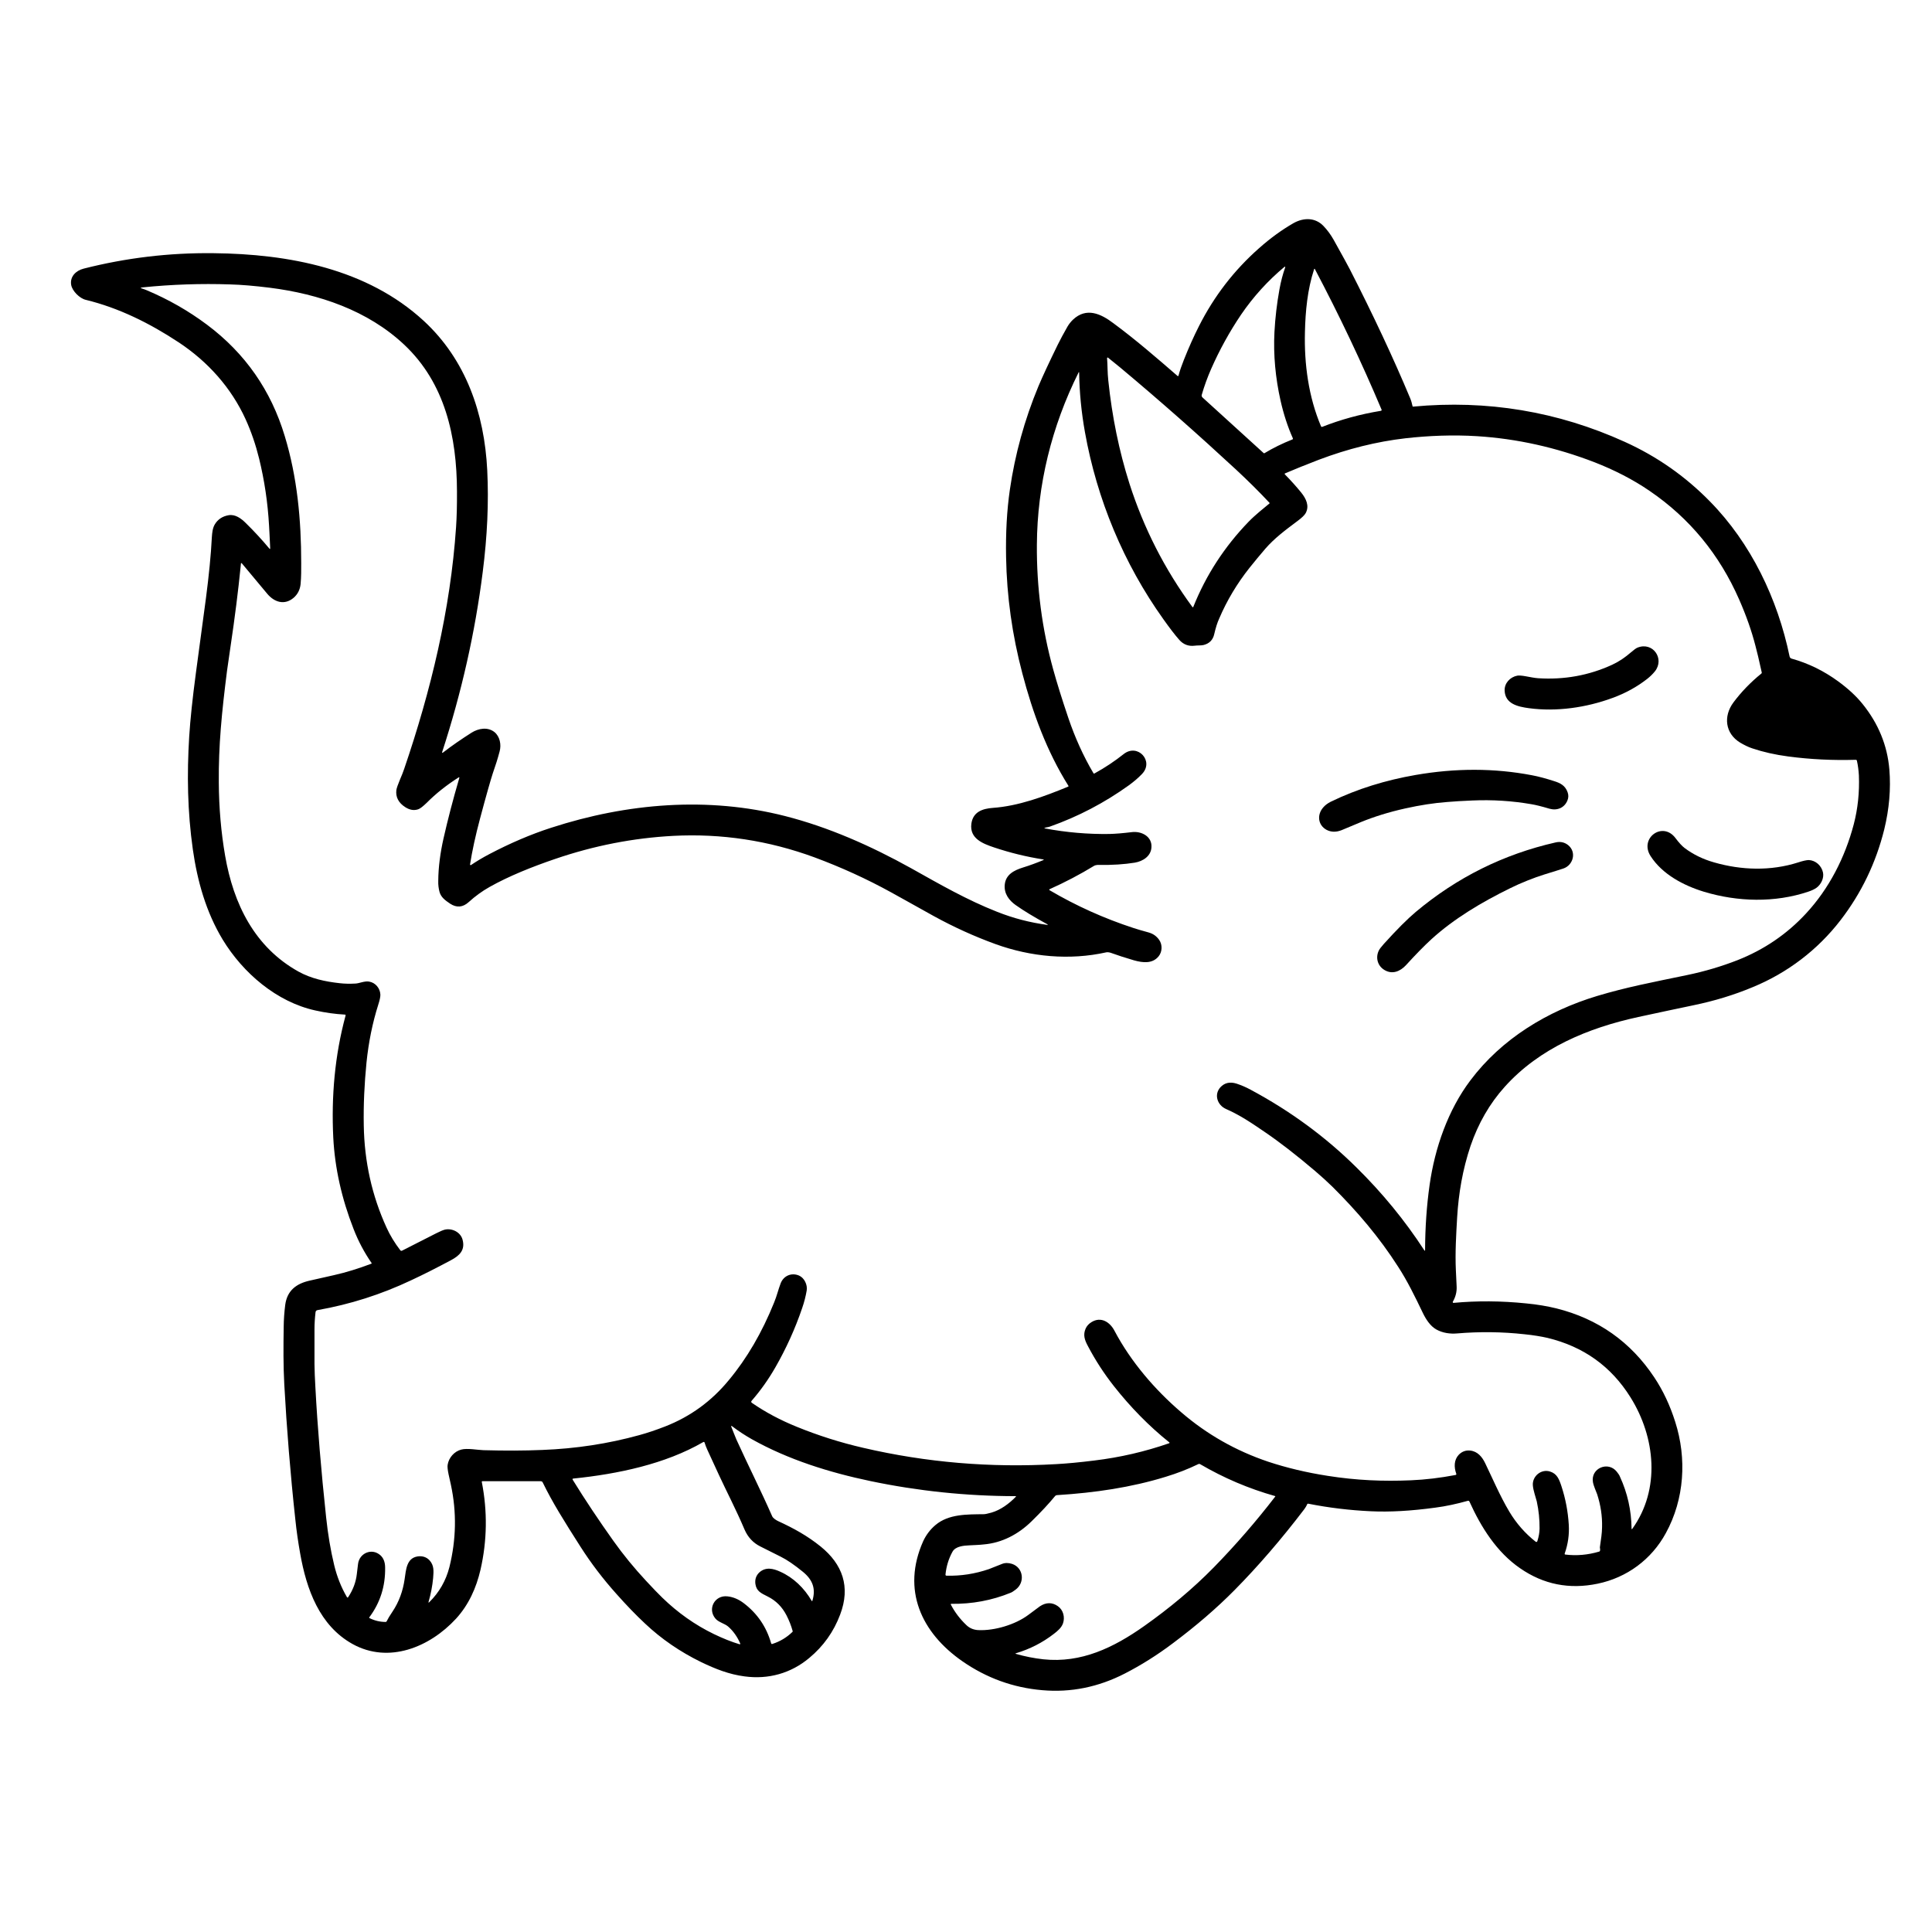 <?xml version="1.0" encoding="UTF-8"?>
<svg width="1200pt" height="1200pt" version="1.1" viewBox="0 0 1200 1200" xmlns="http://www.w3.org/2000/svg">
 <path d="m650.68 574.26c-0.047-0.094-0.188-0.188-0.422-0.328-7.922-4.312-14.438-8.25-19.453-11.812-4.031-2.859-7.219-6.984-6.75-12.516 0.562-6.375 5.719-9 11.203-10.734 4.453-1.359 8.672-2.953 12.75-4.641 0.422-0.188 0.422-0.281-0.047-0.422-10.453-1.641-20.578-4.125-30.516-7.453-6.938-2.344-15.328-5.484-14.109-14.719 0.984-7.312 6.797-9.375 13.359-9.844 15.797-1.125 31.688-6.984 46.688-13.172 0.328-0.141 0.375-0.328 0.188-0.609-13.359-21.281-22.125-45.188-28.547-69.656-6.328-23.859-9.703-48-10.125-72.281-0.281-15 0.469-28.969 2.344-41.906 3.188-21.984 9.094-43.406 17.766-64.312 2.578-6.094 6.562-14.672 12-25.781 1.547-3.188 3.609-6.938 6.047-11.25 0.891-1.5 2.016-2.953 3.375-4.266 8.344-7.875 17.344-3.703 25.125 2.203 13.781 10.172 26.766 21.422 39.75 32.672 0.328 0.328 0.562 0.234 0.703-0.188 0.797-3 1.922-6.234 3.328-9.75 3.047-7.688 6.188-14.672 9.375-20.953 9.375-18.562 21.797-34.688 37.359-48.422 7.125-6.328 14.25-11.438 21.328-15.516 6.375-3.562 13.547-3.562 18.656 1.781 2.344 2.438 4.453 5.297 6.281 8.531 5.484 9.844 8.812 15.891 9.984 18.188 14.625 28.594 27.141 55.312 37.547 80.203 0.656 1.547 1.125 3.234 1.5 5.016 0 0.188 0.141 0.234 0.328 0.234 45.984-4.312 89.859 3 131.48 21.891 19.875 9 37.5 21.281 52.875 36.984 25.5 25.922 42.094 60.516 49.5 96.328 0.188 0.656 0.562 1.125 1.219 1.312 10.312 2.859 19.875 7.547 28.734 13.969 6.375 4.641 11.438 9.328 15.328 14.156 9.844 12.188 15.422 25.734 16.688 40.734 0.984 12.141-0.094 24.562-3.188 37.266-5.156 20.719-14.203 39.562-27.141 56.344-14.203 18.469-33.047 32.766-54.516 41.578-11.625 4.875-23.859 8.578-36.75 11.25-9.656 2.016-21.188 4.453-34.359 7.312-31.078 6.75-61.266 19.266-82.875 43.266-9.516 10.547-16.547 22.875-21.328 36.844-4.922 14.719-7.406 29.438-8.297 44.25-0.609 10.5-1.312 22.031-0.797 33 0.047 0.75 0.188 4.078 0.469 9.891 0.188 3.375-0.609 6.562-2.344 9.562-0.094 0.188-0.094 0.328 0 0.516s0.234 0.234 0.422 0.234c14.578-1.359 29.625-1.266 45.188 0.328 6.938 0.656 13.125 1.734 18.703 3.094 25.875 6.469 46.125 20.766 60.797 42.844 5.391 8.109 9.75 17.297 12.984 27.562 7.312 22.781 5.766 48.094-5.812 69.188-8.859 16.312-24.188 27.656-42.375 31.406-17.531 3.656-33.609 0.469-48.094-9.562-14.625-10.031-24.328-25.594-31.5-41.438-0.281-0.469-0.562-0.609-1.078-0.469-6.891 1.922-13.547 3.375-20.062 4.219-15.141 2.062-28.5 2.812-40.172 2.25-13.078-0.609-26.016-2.156-38.766-4.688-0.375-0.094-0.609 0.094-0.797 0.469-0.375 0.984-1.031 1.969-1.688 2.906-14.203 18.656-28.641 35.391-43.312 50.25-11.25 11.391-24 22.312-38.203 32.953-9.938 7.5-19.922 13.734-29.953 18.891-16.5 8.484-33.609 11.906-51.281 10.359-18.188-1.547-34.781-7.641-49.688-18-25.406-17.672-37.828-44.25-24.281-74.578 1.781-3.797 4.266-7.172 7.594-9.984 8.25-6.984 19.875-6.609 30.047-6.75 0.797 0 2.391-0.328 4.734-0.984 5.719-1.641 11.016-5.578 15.141-9.844 0.234-0.234 0.188-0.375-0.188-0.375-30.516-0.047-60.562-3.188-90.141-9.375-25.5-5.344-51-13.312-73.594-25.969-4.219-2.391-8.25-5.016-12.141-7.969-0.75-0.562-0.938-0.422-0.562 0.469 1.172 2.812 2.016 5.25 3.047 7.594 7.266 16.031 15.188 31.641 22.266 47.766 0.562 1.172 2.25 2.297 3.609 2.953 9.891 4.547 18.281 9.188 26.531 15.844 13.5 10.969 18.656 24.938 12.047 42.281-3.984 10.594-10.359 19.594-19.172 26.906-11.391 9.562-25.453 13.453-40.219 11.438-9.422-1.219-17.859-4.5-27-8.906-13.031-6.375-24.656-14.344-34.781-23.906-5.719-5.344-11.578-11.438-17.625-18.234-8.531-9.516-15.938-19.266-22.406-29.391-10.406-16.312-17.484-27.609-23.484-39.938-0.234-0.562-0.703-0.844-1.312-0.844h-36.188c-0.328 0-0.422 0.188-0.375 0.469 3.562 18.188 3.328 36.375-0.797 54.469-2.625 11.297-7.312 21.797-15.188 30.422-16.453 17.859-41.906 28.172-64.312 15.75-20.531-11.438-28.594-33.938-32.531-56.297-1.219-6.844-2.25-13.828-3-21.141-3.094-28.5-5.344-56.391-6.844-83.672-0.656-11.953-0.562-23.625-0.375-35.906 0.047-4.5 0.375-9.047 0.938-13.547 1.172-8.953 6.844-13.266 15.234-15.141 6.609-1.5 11.672-2.625 15.141-3.422 7.5-1.688 15.188-4.078 23.109-7.078 0.234-0.094 0.328-0.234 0.141-0.469-4.453-6.469-8.203-13.453-11.156-21.094-7.406-18.938-11.625-37.781-12.609-56.719-1.266-25.594 0.938-51.141 7.641-75.844 0.094-0.375-0.094-0.609-0.469-0.609-6-0.328-12.094-1.172-18.375-2.578-24-5.297-44.859-23.25-57.469-43.969-10.312-17.062-15.75-36.281-18.562-56.062-3.328-23.531-3.703-46.594-2.25-70.125 0.656-10.5 2.062-23.766 4.172-39.562 3.984-29.812 6.047-45.281 6.234-46.406 1.828-14.062 3.094-26.625 3.656-37.781 0.188-2.812 0.469-5.766 1.875-8.062 1.875-3.094 4.734-4.969 8.531-5.625 4.078-0.703 7.781 1.922 10.875 5.062 4.828 4.734 9.703 9.984 14.438 15.656 0.375 0.375 0.562 0.328 0.516-0.234-0.375-7.688-0.562-12.375-0.703-14.062-0.797-14.203-2.859-28.078-6.188-41.672-2.109-8.531-4.875-16.641-8.344-24.281-8.953-19.688-23.531-35.906-41.625-47.859-17.953-11.859-37.125-21.375-57.703-26.391-3.703-0.844-8.391-5.438-9.047-9.281-0.844-5.062 2.812-8.812 7.688-10.078 26.297-6.703 53.25-9.938 80.719-9.609 46.641 0.469 95.391 9.609 130.6 42.047 26.156 24.141 37.688 57.422 39.422 92.812 0.984 19.828 0.047 40.875-2.812 63.234-4.734 37.5-13.125 74.719-25.125 111.56-0.234 0.75-0.047 0.891 0.516 0.469 5.672-4.406 11.625-8.438 17.719-12.328 4.219-2.625 9.891-3.703 14.156-0.375 3.469 2.812 4.359 7.922 3.234 12.047-1.125 4.312-2.578 8.906-4.266 13.688-1.312 4.031-3.984 13.312-7.875 27.938-2.859 10.688-4.922 20.25-6.234 28.594 0 0.094 0.047 0.234 0.188 0.375 0.141 0.047 0.234 0.047 0.375 0 3.328-2.25 7.172-4.594 11.578-6.891 12.609-6.609 25.359-12.141 38.297-16.312 47.25-15.328 97.312-19.453 145.18-7.266 26.906 6.844 53.25 18.469 78.375 32.438 18.328 10.266 34.5 19.594 53.25 27 10.406 4.125 20.25 6.656 31.406 8.203 0.281 0.047 0.375-0.047 0.094-0.234zm147.56-408.1c0.094-0.188 0.094-0.281-0.047-0.422-0.047-0.141-0.188-0.141-0.328-0.047-10.406 8.672-19.406 18.609-27 29.719-7.219 10.688-13.406 21.938-18.609 33.75-2.297 5.25-4.266 10.641-5.812 16.031-0.188 0.656-0.047 1.219 0.516 1.734l37.922 34.5c0.188 0.141 0.328 0.141 0.516 0.047 5.344-3.234 11.109-6.047 17.344-8.531 0.328-0.141 0.375-0.375 0.281-0.703-3.188-7.125-5.766-15-7.688-23.578-3.094-13.781-4.5-28.219-3.75-42.422 0.469-9 1.547-17.859 3.094-26.438 0.938-5.203 2.156-9.703 3.562-13.641zm59.391 89.016c0.516-0.141 0.703-0.375 0.422-0.891-12.375-29.344-26.156-58.359-41.297-87.047-0.188-0.422-0.422-0.422-0.562 0.047-4.125 12.562-5.391 26.203-5.672 38.953-0.516 19.875 2.25 40.312 9.984 58.547 0.141 0.328 0.375 0.469 0.797 0.328 11.391-4.5 23.531-7.828 36.328-9.938zm156.19 694.45c17.672-24.562 14.391-56.953-1.078-81.703-12.047-19.312-29.25-31.547-51.562-36.938-3.938-0.891-8.672-1.688-14.25-2.25-13.969-1.547-27.984-1.688-41.906-0.516-4.266 0.375-8.953-0.234-12.938-2.484-3.75-2.109-6.469-6.375-8.344-10.266-4.875-10.172-9.609-19.875-15.375-28.734-11.625-18.188-25.312-34.266-40.781-49.641-3.328-3.234-6.891-6.469-10.781-9.797-11.531-9.797-22.031-17.953-31.5-24.375-9.984-6.891-16.547-10.922-23.812-14.109-5.297-2.344-7.594-8.812-3.562-13.406 2.625-2.859 5.953-3.656 10.125-2.344 2.812 0.938 5.766 2.156 8.766 3.797 24.562 13.172 46.5 29.25 65.672 48.234 16.125 15.891 30.141 33 42.094 51.375 0.375 0.562 0.562 0.516 0.562-0.094 0.047-14.062 0.984-27.516 2.812-40.453 3.234-22.875 11.438-46.5 25.359-64.922 19.359-25.781 47.812-43.078 78.75-52.406 18.375-5.484 33.328-8.297 55.688-12.938 11.109-2.297 21.562-5.438 31.312-9.234 16.547-6.516 30.797-16.172 42.703-29.062 14.297-15.422 24.188-34.734 29.625-55.359 2.531-9.703 3.609-19.875 3.188-30.469-0.188-3.094-0.562-6.094-1.219-9-0.094-0.422-0.375-0.656-0.797-0.609-14.062 0.422-27.984-0.234-41.812-2.062-8.203-1.078-15.609-2.766-22.312-5.016-2.484-0.797-5.016-2.062-7.641-3.609-9.281-5.672-10.5-16.312-4.172-24.891 4.922-6.609 10.734-12.609 17.438-18.047 0.188-0.141 0.234-0.375 0.188-0.609-1.734-7.875-3.047-13.406-3.891-16.453-2.344-9.188-5.719-18.797-10.125-28.828-12.281-28.031-30.797-50.531-55.5-67.406-10.547-7.266-22.406-13.219-34.172-17.812-24-9.281-48.375-14.719-73.125-16.266-14.766-0.938-30.141-0.328-44.578 1.312-17.812 2.062-35.719 6.516-53.812 13.359-8.062 3.094-15 5.906-20.812 8.391-0.422 0.188-0.422 0.422-0.094 0.75 3.656 3.703 6.984 7.453 9.984 11.109 3.188 3.938 5.25 8.391 2.859 12.844-0.656 1.219-2.438 3-5.344 5.109-7.594 5.672-14.062 10.547-19.641 16.922-3.328 3.891-6.609 7.828-9.938 12-7.734 9.75-14.016 20.25-18.797 31.453-1.219 2.625-2.203 5.859-3.094 9.703-0.797 3.609-3.047 5.859-6.609 6.75-1.5 0.375-3.797 0.188-5.484 0.422-3.891 0.516-7.125-0.797-9.562-3.562-2.719-3.047-6-7.359-9.938-12.891-24.703-34.594-41.25-74.484-48.703-116.16-2.25-12.562-3.422-24.844-3.609-36.938-0.094-0.562-0.188-0.562-0.375-0.094-16.688 33.469-25.641 69.703-25.875 106.97-0.188 26.438 3.188 52.312 10.172 77.531 2.203 7.969 5.297 18 9.422 30.188 4.078 12 9.188 23.391 15.469 34.031 0.188 0.375 0.469 0.469 0.797 0.234 6.562-3.609 12.562-7.641 18-11.953 8.766-6.984 19.172 4.406 11.391 12.375-2.391 2.531-5.156 4.828-8.25 7.078-14.953 10.734-31.266 19.312-48.891 25.547-0.984 0.375-2.25 0.375-3.234 0.844-0.328 0.094-0.328 0.234 0 0.281 13.5 2.531 26.859 3.656 40.125 3.469 3.797-0.094 8.344-0.469 13.781-1.125 6.141-0.844 12.891 2.672 12.375 9.422-0.281 5.484-5.297 8.672-10.359 9.516-6.422 1.031-13.875 1.547-22.312 1.406-0.938-0.047-2.203 0.141-2.859 0.516-8.906 5.438-18.141 10.266-27.75 14.578-0.141 0.047-0.188 0.188-0.188 0.281 0 0.141 0.047 0.281 0.188 0.328 16.312 9.609 33.75 17.484 52.125 23.484 2.156 0.703 5.297 1.641 9.422 2.766 2.812 0.797 4.922 2.297 6.562 4.641 2.062 3 1.922 7.312-0.328 10.125-3.797 4.734-9.75 4.125-15.375 2.531-5.719-1.688-10.359-3.188-13.922-4.5-0.891-0.375-2.484-0.656-3.188-0.469-22.875 5.109-46.922 2.812-68.766-5.062-13.172-4.781-25.969-10.594-38.438-17.438-12.281-6.891-21.188-11.766-26.531-14.766-15.328-8.438-31.125-15.609-47.531-21.703-28.547-10.5-57.797-14.906-87.75-13.359-24.75 1.312-49.219 6.047-73.547 14.391-13.875 4.734-28.5 10.547-40.547 17.344-4.594 2.578-8.906 5.719-12.938 9.375-3.656 3.328-7.5 3.656-11.531 1.031-3.234-2.156-5.672-4.031-6.609-7.266-0.562-2.109-0.891-4.453-0.797-6.938 0.047-8.625 1.312-17.625 3.234-26.203 2.625-11.625 5.859-24.094 9.797-37.547 0.188-0.609 0-0.75-0.562-0.375-7.406 4.734-13.969 9.938-19.594 15.609-2.344 2.25-4.078 3.656-5.344 4.078-2.625 0.891-5.25 0.422-7.922-1.266-4.312-2.719-6.188-6.375-5.625-10.734 0.188-1.172 0.938-3.375 2.297-6.609 1.031-2.344 1.875-4.5 2.578-6.562 16.5-48.375 28.734-98.766 32.203-150.14 0.422-6.188 0.609-13.641 0.562-22.172-0.094-34.031-7.406-67.266-32.812-91.125-22.641-21.281-53.016-31.5-83.438-35.344-9.469-1.172-17.625-1.875-24.656-2.062-18.047-0.609-36.094 0-54.234 1.828-1.688 0.188-1.688 0.422 0 0.891 0.422 0.094 1.172 0.422 2.297 0.844 13.594 5.719 26.062 12.844 37.594 21.469 23.672 17.719 39.75 40.781 48.281 69.188 7.781 25.547 10.219 52.125 10.219 78.797 0 4.172 0.047 8.484-0.375 13.078-0.375 3.562-1.828 6.375-4.312 8.531-5.719 4.875-12.094 2.719-16.453-2.531-2.438-2.906-7.688-9.141-15.609-18.703-0.469-0.516-0.703-0.422-0.703 0.188-0.047 0.609-0.141 1.359-0.234 2.297-1.406 14.062-3.469 30.703-6.328 49.828-0.984 6.797-1.688 11.578-2.062 14.297-3.328 26.203-5.297 46.5-5.109 69.281 0.094 15.797 1.406 30.984 3.938 45.609 5.156 29.859 18.281 56.766 45.609 71.953 7.828 4.312 16.5 6.188 25.453 7.172 3.188 0.375 6.469 0.422 9.844 0.234 2.438-0.094 5.766-1.734 8.531-1.219 3.938 0.656 6.797 4.125 6.984 8.062 0.047 1.312-0.375 3.375-1.312 6.281-3.562 11.203-6 23.203-7.312 35.953-1.312 13.266-1.922 26.25-1.688 39.047 0.375 22.453 5.062 43.594 14.109 63.375 2.203 4.875 5.062 9.562 8.578 14.156 0.328 0.375 0.703 0.469 1.125 0.234 7.172-3.609 14.297-7.266 21.375-10.875 2.297-1.172 4.125-1.922 5.297-2.203 4.5-0.938 9.562 1.641 10.828 6.094 1.875 6.656-1.875 10.125-7.266 12.984-8.531 4.547-16.781 8.766-24.656 12.422-18.516 8.766-37.875 14.953-58.125 18.516-0.703 0.141-1.125 0.562-1.219 1.266-0.422 3.562-0.656 7.125-0.656 10.594v21.703c0.047 4.172 0.234 9 0.562 14.438 1.312 24.75 3.562 51.609 6.656 80.625 1.125 10.688 2.812 20.625 5.016 29.766 1.688 7.031 4.312 13.688 7.828 19.734 0.281 0.562 0.609 0.562 0.938 0.047 2.906-4.406 4.734-9.188 5.297-14.25 0.141-0.984 0.375-3.047 0.75-6.234 0.797-6.75 8.625-10.172 13.922-5.391 1.875 1.688 2.906 4.266 2.906 7.641 0.188 11.578-3.094 21.891-9.844 30.891-0.094 0.188-0.094 0.375 0.141 0.469 3.188 1.594 6.516 2.391 10.078 2.391 0.234 0 0.422-0.141 0.562-0.375 0.75-1.547 1.922-3.516 3.609-6 4.078-6.047 6.516-12.938 7.547-20.109 0.891-5.812 1.125-13.078 8.016-14.203 2.766-0.422 5.438 0.234 7.453 2.391 2.859 3.188 2.625 6.469 2.25 11.062-0.469 4.922-1.406 9.797-2.812 14.672-0.188 0.609 0 0.75 0.469 0.234 6.141-6.047 10.312-13.312 12.469-21.797 4.219-17.062 4.547-34.078 0.938-50.953-0.891-3.844-1.312-6.047-1.453-6.562-0.562-2.719-0.797-4.688-0.609-5.859 0.656-4.5 4.125-8.438 8.484-9.562 3.75-0.984 9.938 0.234 13.734 0.375 13.312 0.375 25.5 0.328 36.562-0.141 20.812-0.797 40.828-3.844 60.188-9.188 5.016-1.359 10.453-3.188 16.219-5.438 15.562-6.094 28.734-15.656 39.469-28.734 11.25-13.5 20.625-29.578 28.125-48.188 1.781-4.312 2.578-8.062 4.078-11.953 1.828-4.734 6.797-6.844 11.484-4.781 3.328 1.5 5.25 5.812 4.688 9.234-0.609 3.609-1.547 7.266-2.812 10.922-4.359 12.844-9.938 25.125-16.688 36.891-4.219 7.359-9.094 14.25-14.672 20.672-0.422 0.516-0.375 0.938 0.141 1.312 8.531 5.906 17.812 10.781 27.75 14.812 13.547 5.531 27.375 9.891 41.438 13.125 39.094 9.094 78.984 12.469 119.67 10.125 6.891-0.375 14.812-1.125 23.812-2.25 15.984-1.922 31.5-5.531 46.359-10.688 0.469-0.188 0.516-0.375 0.141-0.656-12.609-10.078-24.141-21.938-34.266-34.781-6.094-7.734-11.531-16.031-16.219-24.984-2.062-3.797-3.094-6.984-1.406-10.828 0.75-1.688 1.969-3 3.656-4.031 5.906-3.656 11.484 0 14.297 5.438 10.125 19.172 25.125 36.609 41.391 50.531 15.984 13.781 34.031 24 54.094 30.75 11.344 3.75 23.625 6.703 36.891 8.766 17.766 2.812 34.5 3.516 51.703 2.766 9.047-0.375 18.281-1.5 27.656-3.281 0.516-0.047 0.656-0.375 0.516-0.797-1.453-4.078-1.453-8.578 1.547-11.766 2.016-2.062 4.406-2.906 7.125-2.625 4.594 0.516 7.406 3.938 9.281 7.828 4.219 8.672 9.234 20.484 15.047 30.188 4.359 7.266 9.797 13.453 16.266 18.562 0.562 0.375 0.938 0.234 1.125-0.375 0.844-2.625 1.312-5.203 1.359-7.734 0.047-5.625-0.516-11.203-1.734-16.875-0.656-2.578-2.203-6.844-2.438-9.938-0.469-5.625 5.109-10.406 10.688-8.625 4.312 1.359 5.625 4.688 7.125 9.281 2.484 7.594 3.984 15.469 4.5 23.719 0.375 6.094-0.469 12.094-2.531 17.906-0.094 0.375 0 0.562 0.375 0.656 6.891 0.844 13.969 0.281 21.141-1.875 0.234-0.094 0.375-0.281 0.422-0.516 0.094-0.516 0.094-1.078-0.047-1.688-0.047-0.141-0.047-0.328-0.047-0.422 0.75-5.391 1.312-8.578 1.359-12.469 0.188-6.984-0.891-13.781-3.047-20.484-0.656-1.875-2.203-5.109-2.625-7.547-1.453-8.625 9.422-13.219 14.812-6.469 0.984 1.266 1.688 2.25 1.969 3.094 4.688 10.172 7.078 20.906 7.219 32.25 0 0.188 0.047 0.281 0.188 0.422 0.047 0.047 0.094 0 0.094-0.141 0 0 0.094-0.047 0.141-0.094zm-225.32-636.94c0.141-0.141 0.141-0.281 0-0.375-6.422-6.891-13.406-13.781-20.859-20.719-23.391-21.656-47.25-42.75-71.812-63.281-1.875-1.5-4.359-3.562-7.641-6.188-0.094-0.094-0.234-0.094-0.375 0-0.094 0.047-0.188 0.188-0.188 0.281 0.375 4.828 0.188 8.719 0.75 13.875 2.344 22.5 6.703 43.828 13.125 64.031 8.906 27.797 21.938 53.344 39.141 76.734 0.047 0.047 0.188 0.141 0.328 0.141 0.094-0.094 0.234-0.141 0.234-0.281 7.875-19.688 19.312-37.312 34.359-52.875 4.078-4.219 9.516-8.484 12.938-11.344zm-329.11 708.61c0.188 0 0.328 0 0.375-0.188 0.047-0.047 0.047-0.188 0-0.328-1.828-4.172-4.312-7.734-7.547-10.547-2.156-1.828-5.906-2.625-7.781-4.828-5.25-6.047-0.469-14.812 7.406-13.875 3.562 0.375 6.984 1.828 10.219 4.312 8.344 6.375 13.969 14.625 16.875 24.75 0.141 0.469 0.375 0.656 0.844 0.469 4.734-1.5 8.906-4.031 12.422-7.453 0.141-0.141 0.188-0.328 0.141-0.516-0.938-3.375-2.203-6.609-3.844-9.797-2.672-5.203-6.562-9.141-11.672-11.672-4.312-2.156-6.984-3.375-7.641-7.828-0.375-2.859 0.469-5.25 2.438-7.125 3.938-3.562 8.625-2.484 13.078-0.422 8.062 3.609 14.859 10.125 19.453 18.094 0.047 0.094 0.094 0.141 0.234 0.141 0.141-0.047 0.188-0.141 0.188-0.188 2.297-7.547 0.141-13.078-5.859-18-5.344-4.359-9.938-7.5-13.828-9.422-3.141-1.594-7.312-3.703-12.703-6.375-4.406-2.203-7.688-5.719-9.75-10.5-2.672-6.281-5.438-12.141-8.156-17.766-5.344-10.875-10.312-21.516-15-31.875-0.656-1.453-1.219-2.859-1.641-4.312-0.141-0.422-0.422-0.562-0.891-0.328-23.531 13.641-53.062 19.828-80.625 22.641-0.562 0.047-0.656 0.328-0.375 0.797 7.688 12.469 16.406 25.5 25.219 37.875 6.188 8.719 12.984 16.969 20.344 24.891 4.312 4.688 7.688 8.109 10.078 10.453 9.562 9.281 20.25 16.875 32.062 22.594 5.625 2.719 10.922 4.828 15.938 6.328zm186.56-23.625c3.703-2.438 7.547-2.578 11.109-0.047 3.375 2.344 4.5 6.844 3.188 10.688-0.984 2.719-3.188 4.594-5.625 6.469-7.125 5.531-15 9.516-23.625 12.094-0.375 0.094-0.375 0.234 0 0.375 5.531 1.594 11.156 2.719 17.062 3.375 23.531 2.484 43.594-7.219 62.578-20.625 15.516-10.969 30.141-23.062 43.359-36.562 13.453-13.781 26.156-28.406 38.062-43.875 0.141-0.141 0.094-0.281-0.094-0.328-16.453-4.641-31.875-11.25-46.406-19.734-0.422-0.281-0.844-0.328-1.312-0.094-6.469 3.141-13.172 5.719-20.109 7.828-21.703 6.703-44.25 9.938-67.172 11.391-0.75 0-1.312 0.234-1.594 0.562-3.844 4.688-8.719 9.938-14.672 15.75-8.109 7.969-18.328 13.406-29.766 14.344-2.297 0.281-5.297 0.375-8.859 0.562-3.422 0.141-8.578 0.562-10.453 3.938-2.438 4.406-3.844 9.141-4.359 14.156-0.047 0.469 0.188 0.75 0.703 0.75 8.859 0.234 17.625-1.125 26.25-4.078 1.547-0.562 4.219-1.641 8.062-3.188 1.922-0.797 4.031-0.797 6.375-0.047 6.984 2.344 8.156 11.531 2.156 15.984-1.312 0.984-2.297 1.641-3.047 1.922-11.672 4.781-23.953 7.031-36.797 6.891-0.469 0-0.516 0.188-0.328 0.562 2.438 4.688 5.625 8.859 9.562 12.609 2.016 1.969 4.453 2.953 7.312 3.141 10.312 0.516 23.297-3.516 31.172-9.422 4.688-3.469 7.125-5.25 7.266-5.391z"/>
 <path d="m1001.4 412.87c4.406-2.062 7.969-4.547 11.672-7.734 1.828-1.594 3.188-2.578 4.078-2.906 9.469-3.75 16.969 6.938 10.734 14.766-1.359 1.688-2.953 3.234-4.734 4.641-6.281 4.922-13.453 8.906-21.562 11.859-16.406 6.047-34.828 8.672-51.938 6.375-6.844-0.938-14.766-2.625-15.094-10.922-0.188-4.594 3.328-8.391 7.828-9.281 1.125-0.188 2.859-0.047 5.25 0.375 2.953 0.516 5.203 1.031 7.734 1.219 16.125 1.031 31.453-1.688 46.031-8.391z"/>
 <path d="m879.19 481.36c24.797-4.312 48.891-4.312 72.234 0.141 4.266 0.797 8.906 2.062 13.969 3.703 3.75 1.172 6.844 2.719 8.297 6.938 0.609 1.688 0.562 3.375-0.141 5.062-1.875 4.594-6.375 6.422-11.109 5.109-4.875-1.453-8.672-2.391-11.297-2.812-11.953-2.062-24.188-2.859-36.75-2.297-5.906 0.234-11.062 0.562-15.562 0.938-8.25 0.609-16.875 1.969-25.969 3.984-10.359 2.297-19.547 5.203-27.562 8.484-6.984 2.953-10.969 4.594-12 5.016-3.469 1.359-6.609 1.266-9.422-0.234-5.391-3-5.953-9.469-1.922-13.969 1.172-1.359 2.719-2.484 4.547-3.422 16.547-8.062 34.359-13.453 52.688-16.641z"/>
 <path d="m1046.3 526.69c5.297 3.984 11.391 6.984 18.328 8.953 17.062 4.922 35.25 5.438 52.172 0.047 3.234-1.078 5.484-1.5 6.703-1.5 4.219 0.234 7.875 3.422 8.812 7.828 0.656 3.469-1.219 7.312-4.031 9.375-1.312 0.938-3 1.734-5.109 2.438-20.812 6.984-43.875 6.375-64.828 0.047-12.75-3.891-25.875-10.875-33.094-22.078-7.266-11.109 7.359-21.938 15.375-11.297 2.156 2.859 4.031 4.922 5.672 6.188z"/>
 <path d="m889.13 583.31c-4.453 4.078-9.797 9.516-15.938 16.266-3.562 3.797-8.438 5.859-13.359 2.859-4.125-2.484-5.578-7.5-3.469-11.953 0.469-0.984 1.5-2.344 3.141-4.172 8.109-9 14.766-15.609 19.828-19.875 25.547-21.422 54.469-35.812 86.812-43.172 3-0.703 5.531-0.141 7.781 1.594 5.531 4.406 3.188 12.516-2.859 14.578-2.062 0.703-6.047 1.922-11.953 3.75-6.188 1.922-14.484 5.203-21 8.438-17.719 8.672-34.969 18.938-48.984 31.688z"/>
</svg>
